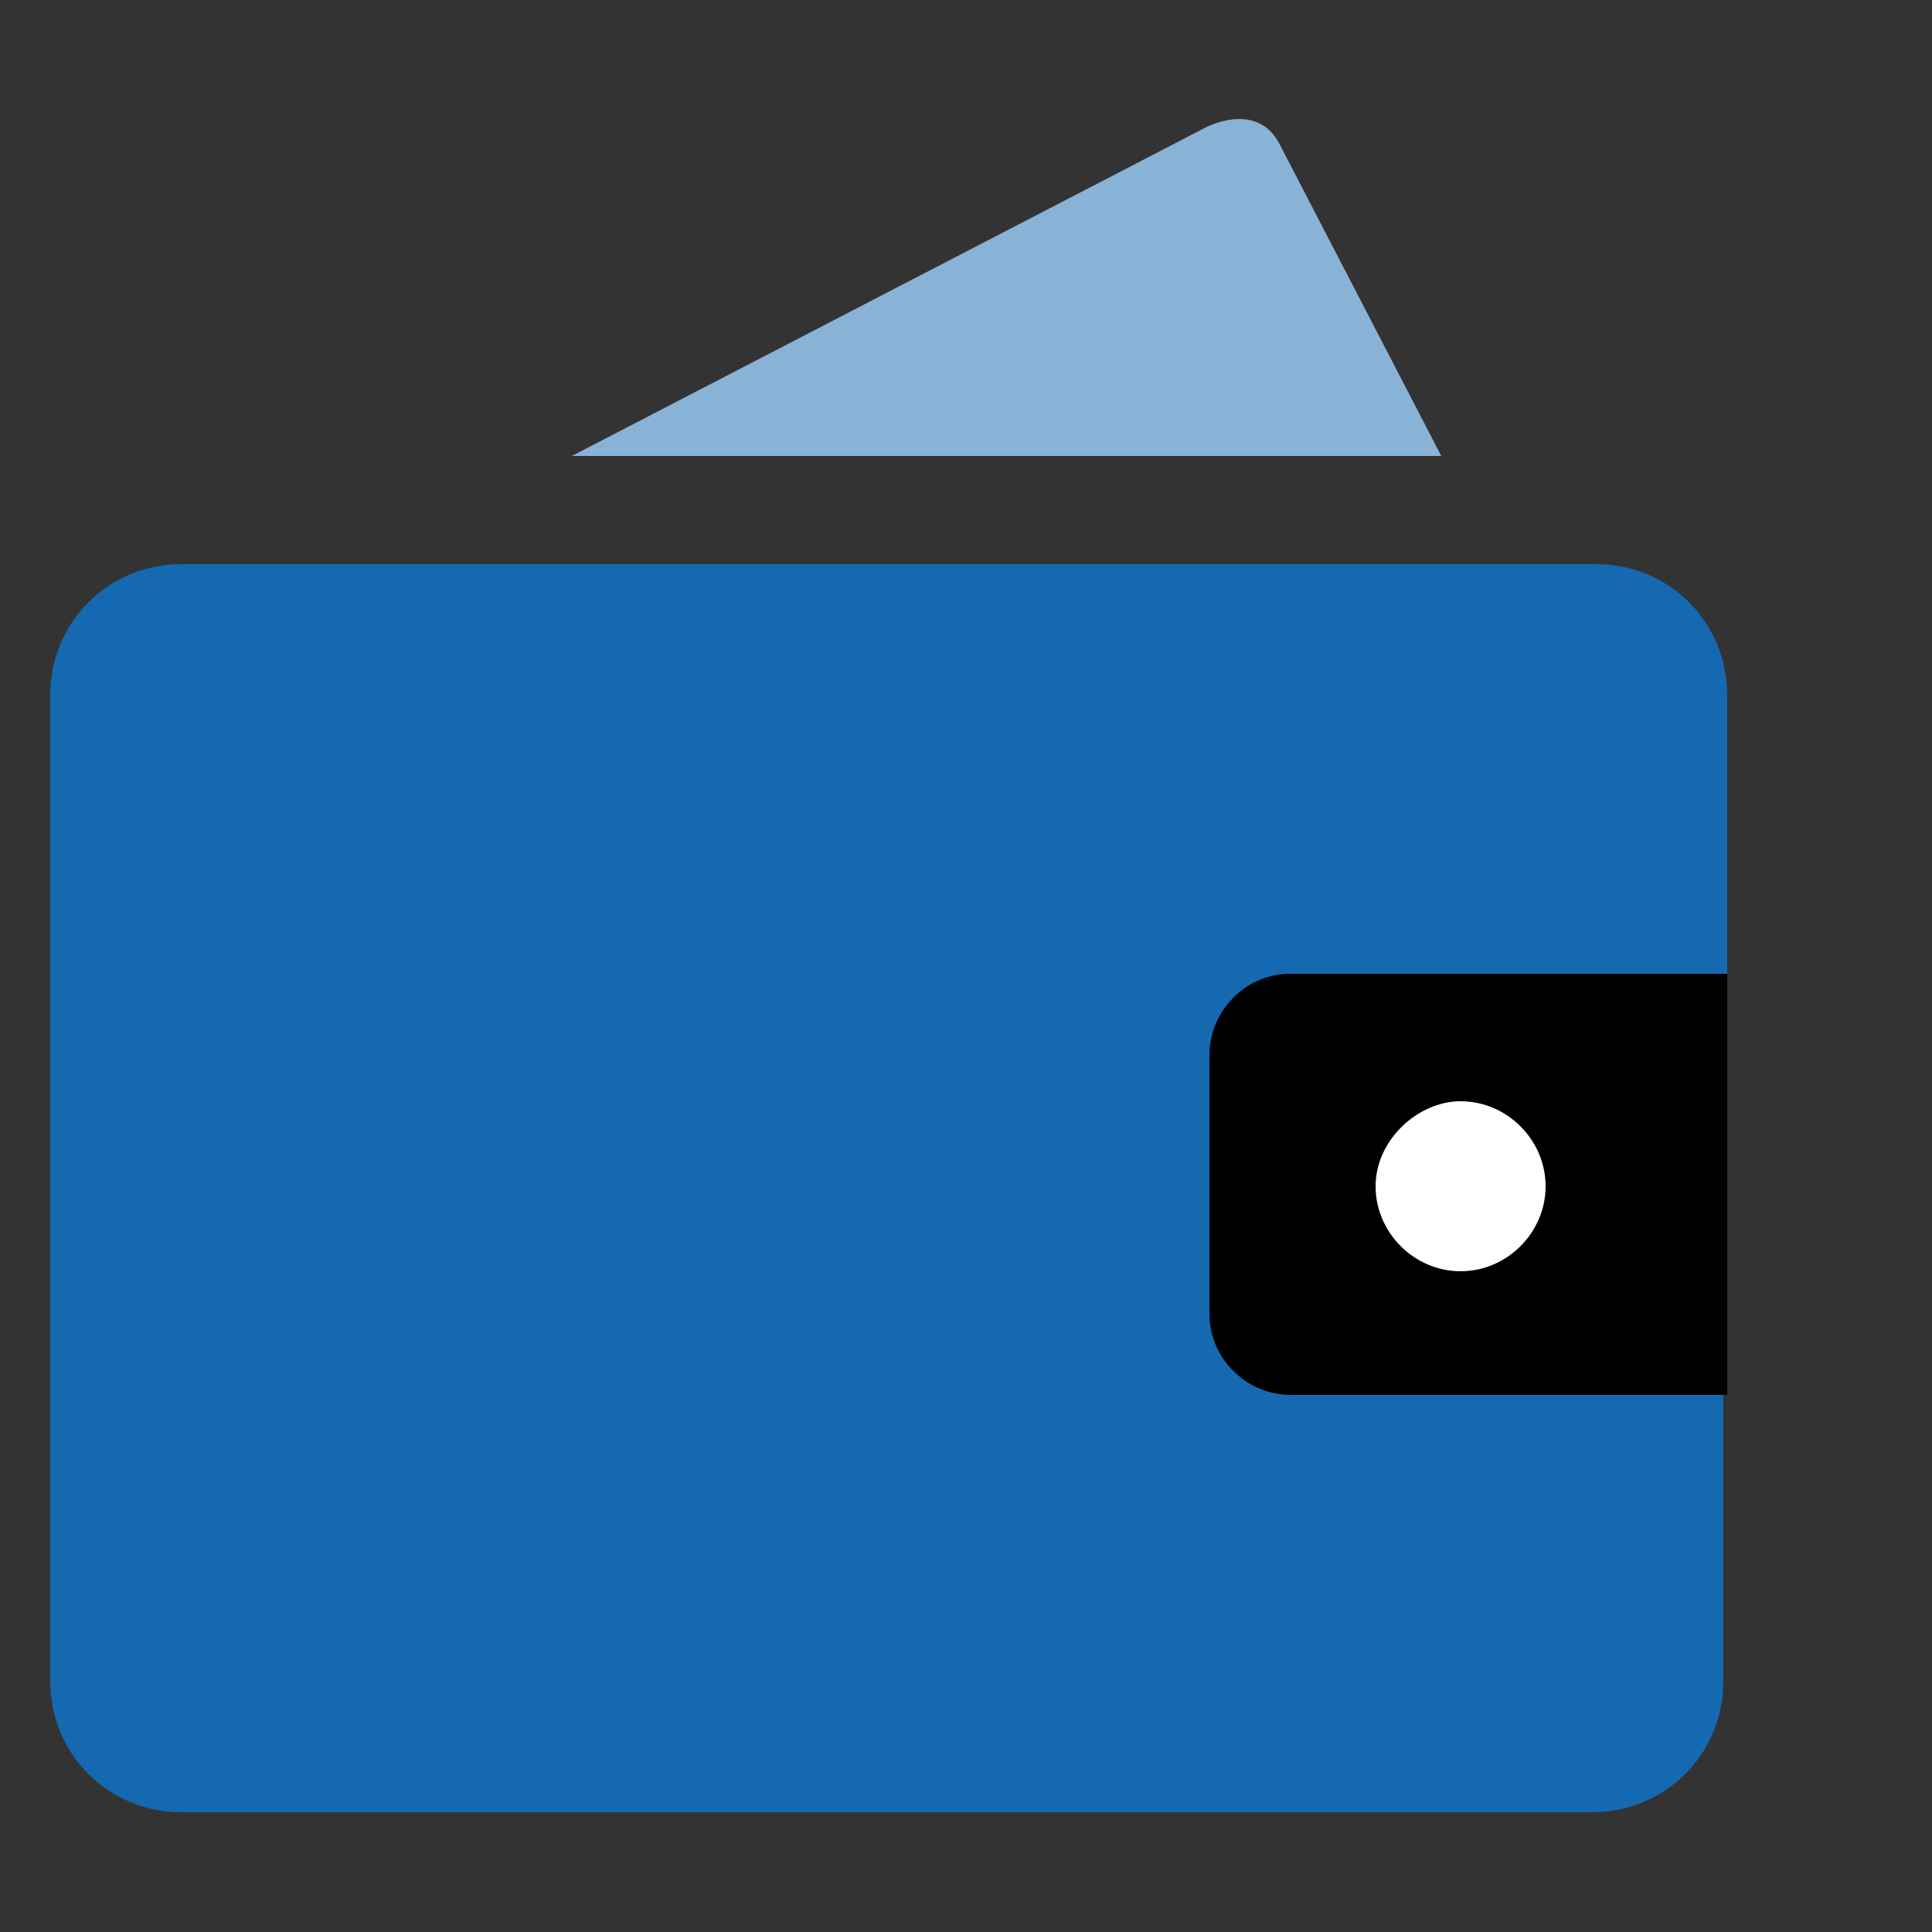 <?xml version="1.0" encoding="utf-8"?>
<!-- Generator: Adobe Illustrator 24.3.0, SVG Export Plug-In . SVG Version: 6.00 Build 0)  -->
<svg version="1.1" id="レイヤー_1" xmlns="http://www.w3.org/2000/svg" xmlns:xlink="http://www.w3.org/1999/xlink" x="0px"
	 y="0px" width="50px" height="50px" viewBox="0 0 50 50" style="enable-background:new 0 0 50 50;" xml:space="preserve">
<rect x="0" y="0" width="50" height="50" fill="#333333" stroke="none"/>
<style type="text/css">
	.st0{fill:#1569B1;}
	.st1{fill:#88B3D7;}
	.st2{fill:#FFFFFF;}
</style>
<path class="st0" d="M212.5,73h-2v11.8h2V73z"/>
<path class="st1" d="M233.6,43.5h-44.2v33.2h44.2V43.5z"/>
<path class="st0" d="M233.6,43.5h-44.2v4.2h44.2V43.5z"/>
<path class="st2" d="M205.6,63.5h-7.9v7.4h7.9V63.5z"/>
<path class="st0" d="M215.4,57.5h-7.9v13.4h7.9V57.5z"/>
<path d="M211.5,87.7c1.4,0,2.5-1.1,2.5-2.5c0-1.4-1.1-2.5-2.5-2.5c-1.4,0-2.5,1.1-2.5,2.5C209,86.6,210.1,87.7,211.5,87.7z"/>
<path d="M225.3,51.9h-7.9v19h7.9V51.9z"/>
<g>
	<path class="st0" d="M44.7,25.3V18c0-1.9-1.5-3.4-3.4-3.4H4.7c-1.9,0-3.4,1.5-3.4,3.4v25.5c0,1.9,1.5,3.4,3.4,3.4h36.5
		c1.9,0,3.4-1.5,3.4-3.4v-7.3V25.3z"/>
	<g>
		<path class="st1" d="M33.1,3.7c-0.6-1.1-1.9-0.4-1.9-0.4l-16.4,8.5h22.5L33.1,3.7z"/>
	</g>
	<path d="M44.7,36.1H33.4c-1.1,0-2.1-0.9-2.1-2.1v-6.7c0-1.1,0.9-2.1,2.1-2.1h11.3"/>
	<path class="st2" d="M35.6,30.7c0,1.2,1,2.2,2.2,2.2c1.2,0,2.2-1,2.2-2.2c0-1.2-1-2.2-2.2-2.2C36.7,28.5,35.6,29.5,35.6,30.7z"/>
</g>
</svg>
